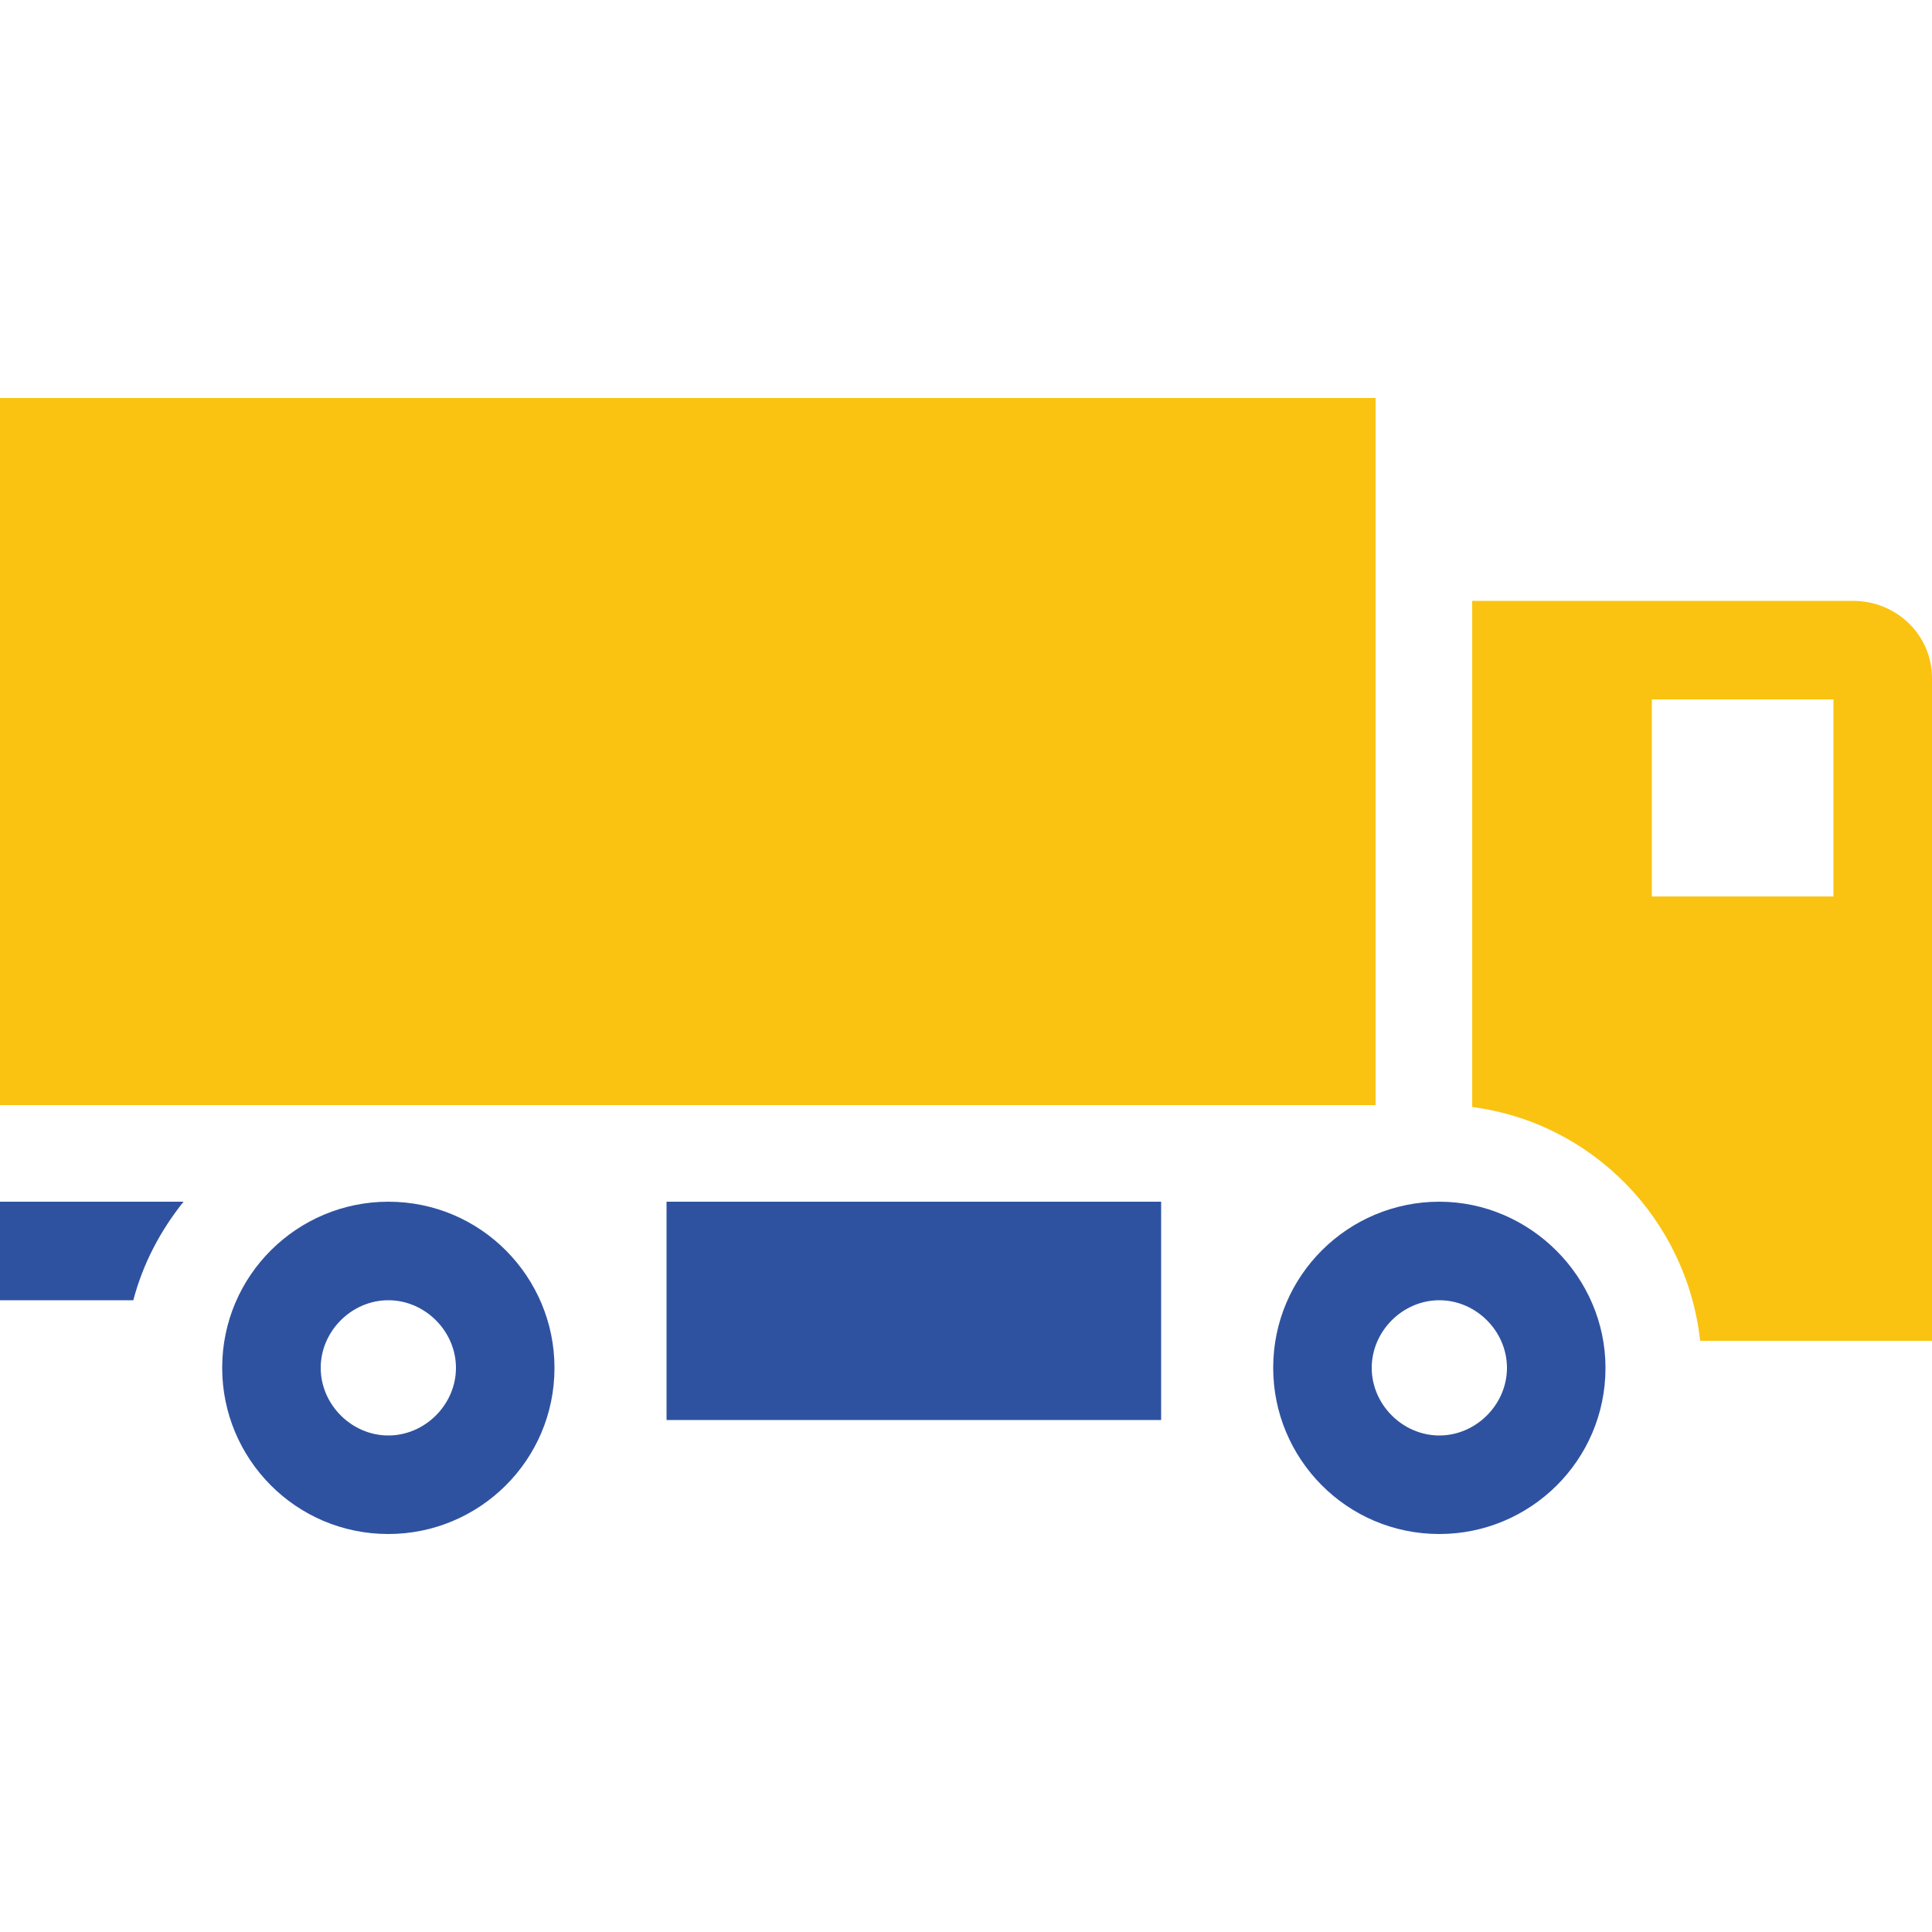 <?xml version="1.0" encoding="utf-8"?>
<!-- Generator: Adobe Illustrator 26.3.1, SVG Export Plug-In . SVG Version: 6.00 Build 0)  -->
<svg version="1.1" id="Layer_1" xmlns="http://www.w3.org/2000/svg" xmlns:xlink="http://www.w3.org/1999/xlink" x="0px" y="0px"
	 viewBox="0 0 100 100" style="enable-background:new 0 0 100 100;" xml:space="preserve">
<style type="text/css">
	.st0{fill:#FAC312;}
	.st1{fill:#2F52A0;}
</style>
<g>
	<rect y="20.6" class="st0" width="71.2" height="36.6"/>
	<rect x="34.5" y="62.2" class="st1" width="25.6" height="11.3"/>
	<path class="st0" d="M95.9,31.1H76.2v26.2c6.2,0.8,11.1,5.8,11.8,12.1h12V35.1C100,32.9,98.2,31.1,95.9,31.1z M94.9,46.4h-9.4V36.2
		h9.4V46.4z"/>
	<path class="st1" d="M74.5,62.2c-4.7,0-8.6,3.8-8.6,8.6c0,4.7,3.8,8.6,8.6,8.6c4.7,0,8.6-3.8,8.6-8.6
		C83.1,66.1,79.2,62.2,74.5,62.2z M74.5,74.3c-1.9,0-3.5-1.6-3.5-3.5s1.6-3.5,3.5-3.5s3.5,1.6,3.5,3.5C78,72.7,76.4,74.3,74.5,74.3z
		"/>
	<path class="st1" d="M0,67.3h6.9c0.5-1.9,1.4-3.6,2.6-5.1H0V67.3z"/>
	<path class="st1" d="M20.1,62.2c-4.7,0-8.6,3.8-8.6,8.6c0,4.7,3.8,8.6,8.6,8.6c4.7,0,8.6-3.8,8.6-8.6
		C28.7,66.1,24.9,62.2,20.1,62.2z M20.1,74.3c-1.9,0-3.5-1.6-3.5-3.5s1.6-3.5,3.5-3.5s3.5,1.6,3.5,3.5C23.6,72.7,22,74.3,20.1,74.3z
		"/>
</g>
</svg>
